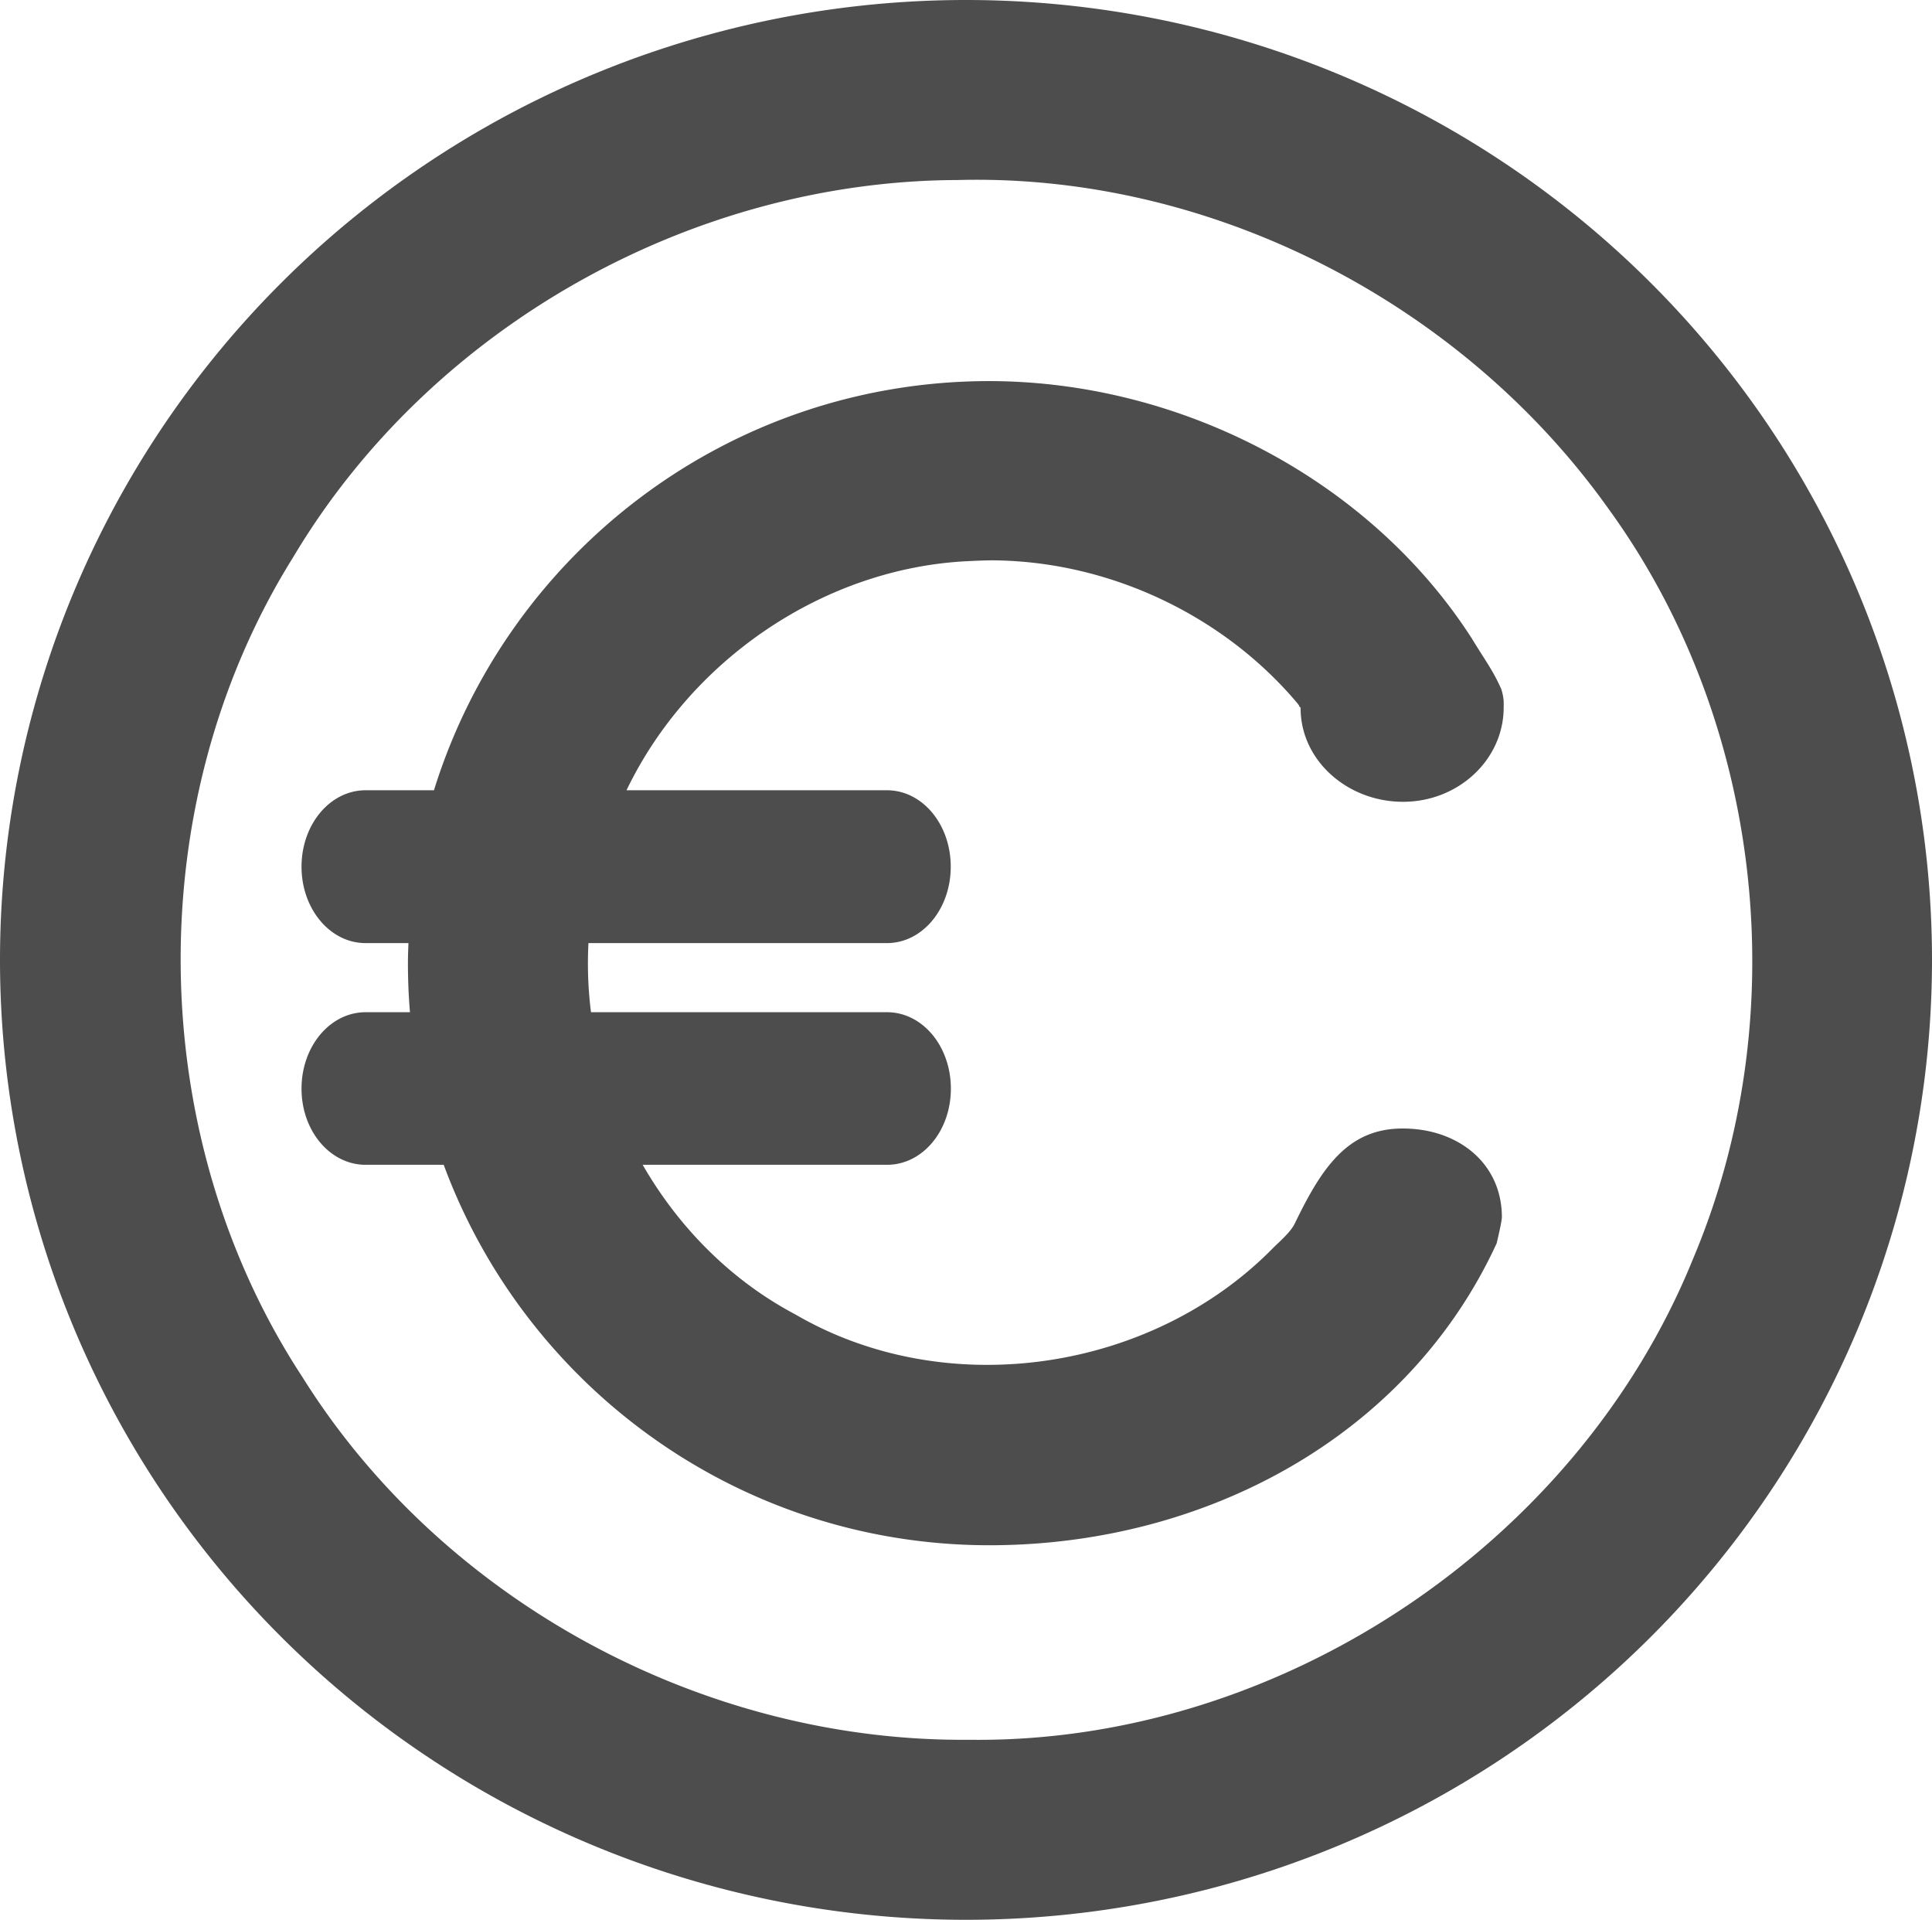 <?xml version="1.0" encoding="UTF-8" standalone="no"?>
<!-- Created with Inkscape (http://www.inkscape.org/) -->

<svg
   version="1.1"
   id="svg2"
   width="15.07"
   height="14.973"
   viewBox="0 0 15.07 14.973"
   sodipodi:docname="euro-2-black - Copie.svg"
   inkscape:export-filename="euro-black.svg"
   inkscape:export-xdpi="4.2663221"
   inkscape:export-ydpi="4.2663221"
   inkscape:version="1.2.1 (9c6d41e410, 2022-07-14)"
   xml:space="preserve"
   xmlns:inkscape="http://www.inkscape.org/namespaces/inkscape"
   xmlns:sodipodi="http://sodipodi.sourceforge.net/DTD/sodipodi-0.dtd"
   xmlns="http://www.w3.org/2000/svg"
   xmlns:svg="http://www.w3.org/2000/svg"><defs
     id="defs6" /><sodipodi:namedview
     id="namedview4"
     pagecolor="#ffffff"
     bordercolor="#000000"
     borderopacity="0.25"
     inkscape:showpageshadow="2"
     inkscape:pageopacity="0.0"
     inkscape:pagecheckerboard="0"
     inkscape:deskcolor="#d1d1d1"
     showgrid="false"
     inkscape:zoom="16"
     inkscape:cx="43.875"
     inkscape:cy="10"
     inkscape:window-width="1633"
     inkscape:window-height="861"
     inkscape:window-x="2018"
     inkscape:window-y="113"
     inkscape:window-maximized="0"
     inkscape:current-layer="g8" /><g
     inkscape:groupmode="layer"
     inkscape:label="Image"
     id="g8"
     transform="translate(-42.099,-150.609)"><path
       id="path23385"
       style="font-variation-settings:normal;opacity:1;fill:#4d4d4d;fill-opacity:1;stroke:none;stroke-width:0.026;stroke-linecap:butt;stroke-linejoin:miter;stroke-miterlimit:4;stroke-dasharray:none;stroke-dashoffset:0;stroke-opacity:1;stop-color:#000000;stop-opacity:1"
       d="m 49.634,150.609 a 7.535,7.487 0 0 0 -7.535,7.486 7.535,7.487 0 0 0 7.535,7.486 7.535,7.487 0 0 0 7.535,-7.486 7.535,7.487 0 0 0 -7.535,-7.486 z m -0.068,1.404 c 1.982,-0.054 3.94,0.959 5.084,2.57 1.206,1.665 1.454,3.955 0.654,5.846 -0.905,2.23 -3.24,3.78 -5.646,3.748 -2.065,0.019 -4.104,-1.075 -5.201,-2.83 -1.237,-1.888 -1.268,-4.476 -0.072,-6.391 1.066,-1.791 3.101,-2.936 5.182,-2.943 z m 0.252,1.568 c -2.038,-2e-4 -3.76,1.343 -4.334,3.191 h -0.533 c -0.277,0 -0.5,0.266 -0.5,0.596 0,0.33 0.223,0.596 0.5,0.596 h 0.334 c -0.002,0.052 -0.004,0.104 -0.004,0.156 5e-6,0.129 0.005,0.257 0.016,0.383 h -0.346 c -0.277,0 -0.5,0.266 -0.5,0.596 0,0.33 0.223,0.594 0.5,0.594 h 0.609 c 0.64,1.732 2.304,2.967 4.258,2.967 1.68,-3.6e-4 3.261,-0.847 3.955,-2.354 0,0 0.041,-0.169 0.041,-0.205 -8.4e-5,-0.42 -0.342,-0.692 -0.775,-0.691 -0.433,-1.5e-4 -0.635,0.317 -0.84,0.74 -0.022,0.047 -0.074,0.098 -0.074,0.098 -0.028,0.03 -0.058,0.057 -0.088,0.086 -0.949,0.974 -2.552,1.214 -3.732,0.527 -0.504,-0.266 -0.912,-0.68 -1.193,-1.168 h 1.906 c 0.277,0 0.498,-0.264 0.498,-0.594 0,-0.33 -0.221,-0.596 -0.498,-0.596 h -2.309 c -0.023,-0.179 -0.029,-0.359 -0.02,-0.539 h 2.328 c 0.277,0 0.498,-0.266 0.498,-0.596 0,-0.33 -0.221,-0.596 -0.498,-0.596 h -2.031 c 0.485,-1.01 1.537,-1.735 2.668,-1.787 0.063,-0.003 0.128,-0.006 0.191,-0.006 0.901,0.007 1.79,0.423 2.371,1.111 l 0.016,0.021 c -0.001,0.012 0.012,0.01 0.012,0.021 6.2e-5,0.407 0.365,0.73 0.799,0.73 0.433,2e-5 0.785,-0.33 0.785,-0.736 8.6e-5,-0.012 5.76e-4,-0.025 0,-0.037 0,0 0.002,-0.039 -0.018,-0.104 -0.064,-0.146 -0.126,-0.225 -0.23,-0.396 -0.787,-1.226 -2.252,-2.005 -3.762,-2.008 z"
       inkscape:export-filename=".\path23385.svg"
       inkscape:export-xdpi="4.2663221"
       inkscape:export-ydpi="4.2663221" /></g></svg>
